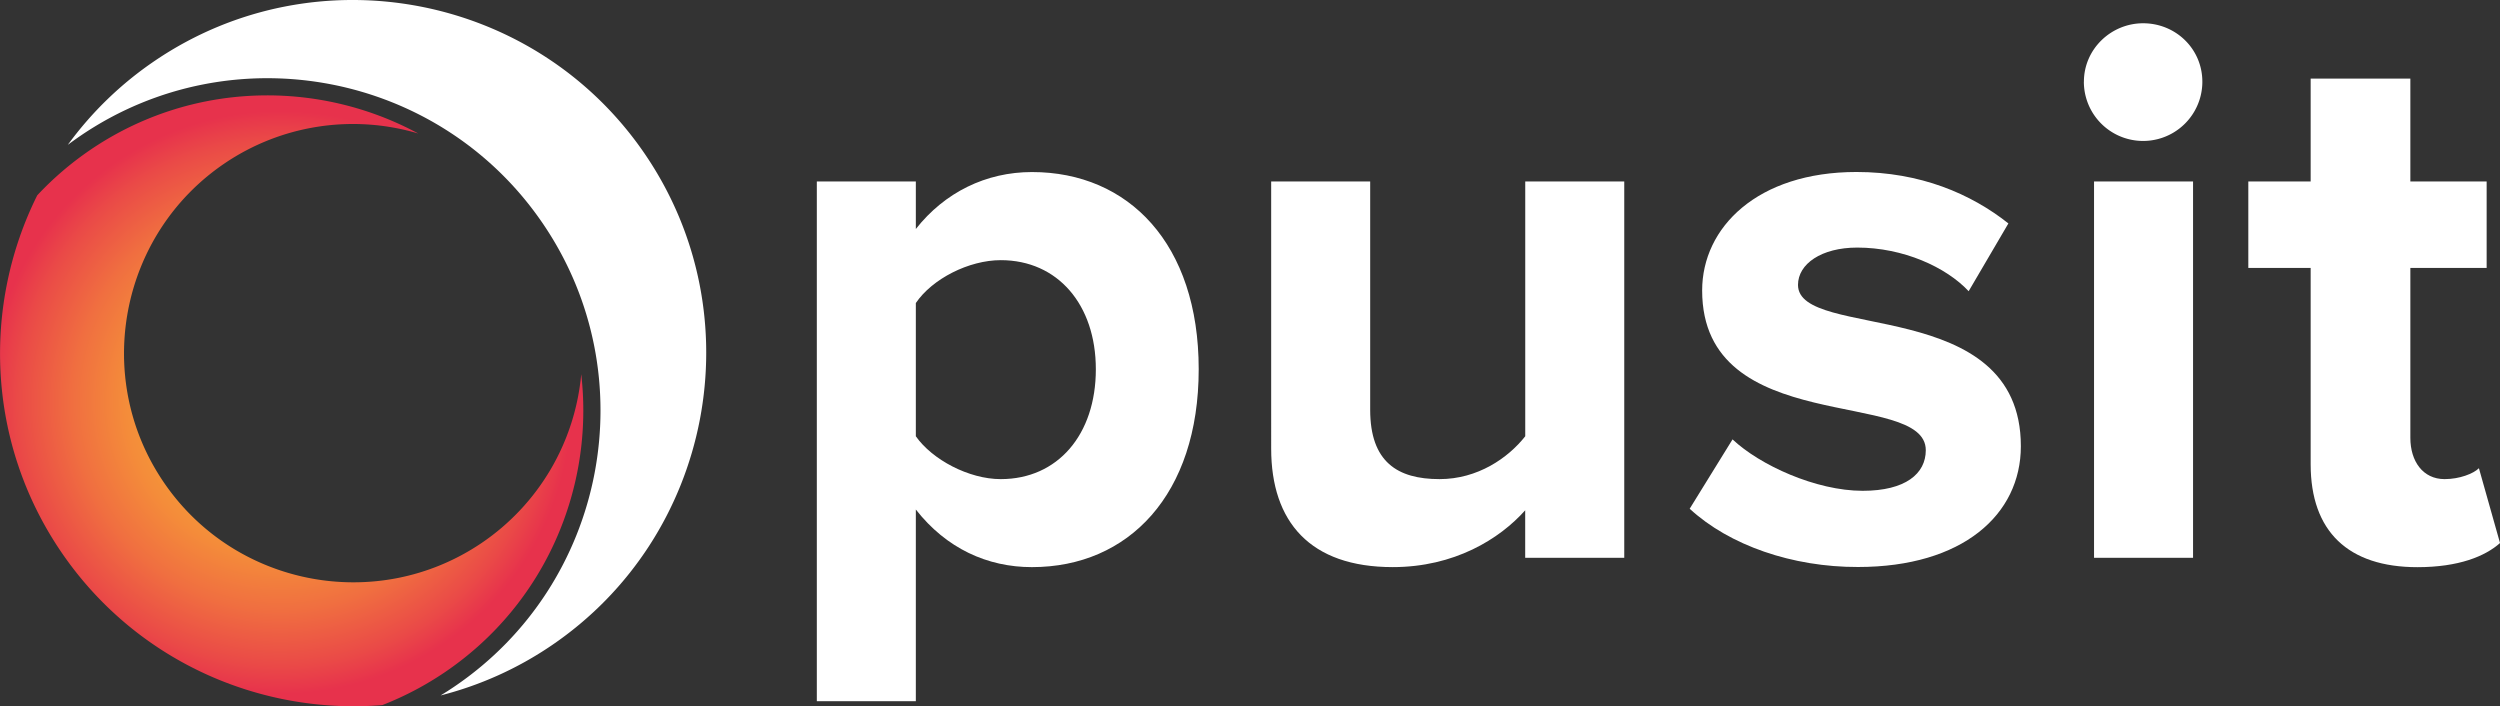 <svg id="Layer_1" data-name="Layer 1" xmlns="http://www.w3.org/2000/svg" xmlns:xlink="http://www.w3.org/1999/xlink" viewBox="0 0 1540.23 435.11"><rect x="0" y="0" width="1540.23" height="435.11" fill="#333333" stroke="none"/><defs><style>.cls-1{fill:#fff;}.cls-2{fill:url(#radial-gradient);}</style><radialGradient id="radial-gradient" cx="511.88" cy="-2189.16" r="179.59" gradientTransform="translate(976.13 2347.7) rotate(-34.1)" gradientUnits="userSpaceOnUse"><stop offset="0" stop-color="#f9b233"/><stop offset="0.17" stop-color="#f8ae34"/><stop offset="0.35" stop-color="#f7a136"/><stop offset="0.53" stop-color="#f48c3a"/><stop offset="0.71" stop-color="#f06f40"/><stop offset="0.9" stop-color="#ea4a47"/><stop offset="1" stop-color="#e7324c"/></radialGradient></defs><title>opusit-final</title><path class="cls-1" d="M564.24,313.91V432h-61V111.79h61v29.29C582,118.51,607.45,106,635.78,106c59.53,0,102.73,44.17,102.73,121.46s-43.2,121.94-102.73,121.94C608.41,349.43,583,337.91,564.24,313.91Zm110.9-86.42c0-39.84-23.52-67.21-58.57-67.21-19.68,0-42.24,11.52-52.33,26.41v82.09c10.09,14.4,32.65,26.4,52.33,26.4C651.62,295.18,675.14,267.82,675.14,227.49Z"/><path class="cls-1" d="M939.66,343.67V314.39c-15.84,17.76-43.68,35-81.61,35-50.89,0-74.89-27.84-74.89-73V111.79h61V252.46c0,32.16,16.8,42.72,42.73,42.72,23.52,0,42.24-13,52.8-26.4v-157h61V343.67Z"/><path class="cls-1" d="M1041,313.43l26.4-42.73c16.81,15.84,51.37,31.68,80.18,31.68,26.4,0,38.88-10.56,38.88-25,0-38.41-137.78-7.2-137.78-98.42,0-38.88,34.09-73,95.06-73,39.36,0,70.57,13.44,93.61,31.69l-24.48,41.76c-13.92-14.88-40.33-26.88-68.65-26.88-22.09,0-36.49,10.08-36.49,23,0,34.57,137.3,5.76,137.3,99.38,0,42.25-36,74.41-100.33,74.41C1104.33,349.43,1065.44,336,1041,313.43Z"/><path class="cls-1" d="M1283.88,50.34c0-20.16,16.8-36,36.48-36,20.16,0,36.49,15.84,36.49,36a36.49,36.49,0,1,1-73,0Zm6.24,293.33V111.79h61V343.67Z"/><path class="cls-1" d="M1423.58,286.06v-121h-38.41V111.79h38.41V48.42H1485v63.37h47v53.29h-47V269.74c0,14.4,7.68,25.44,21.12,25.44,9.12,0,17.76-3.36,21.12-6.72l13,46.09c-9.12,8.16-25.44,14.88-50.88,14.88C1446.62,349.43,1423.58,327.35,1423.58,286.06Z"/><path class="cls-2" d="M358.09,230.53a141,141,0,0,1-61.38,104c-64.46,43.65-152.42,26.71-196.07-37.76S73.93,144.3,138.39,100.65A141,141,0,0,1,257.7,82.26C195.9,48.87,118,50.1,55.94,92.13a194.84,194.84,0,0,0-33,28.21c-33.85,68-31.13,151.94,14.44,219.24s122.45,101,198.2,94.81A194.61,194.61,0,0,0,274,414.2C336.08,372.16,366.15,300.31,358.09,230.53Z"/><path class="cls-1" d="M95.54,37.35A216.8,216.8,0,0,0,41.78,89.24q4-3,8.22-5.87C143.63,20,271.38,44.57,334.77,138.2S373.57,359.57,279.94,423q-4.2,2.85-8.5,5.46a216.56,216.56,0,0,0,68.13-30.65C438.94,330.49,465,194.91,397.76,95.55S194.91-29.93,95.54,37.35Z"/></svg>